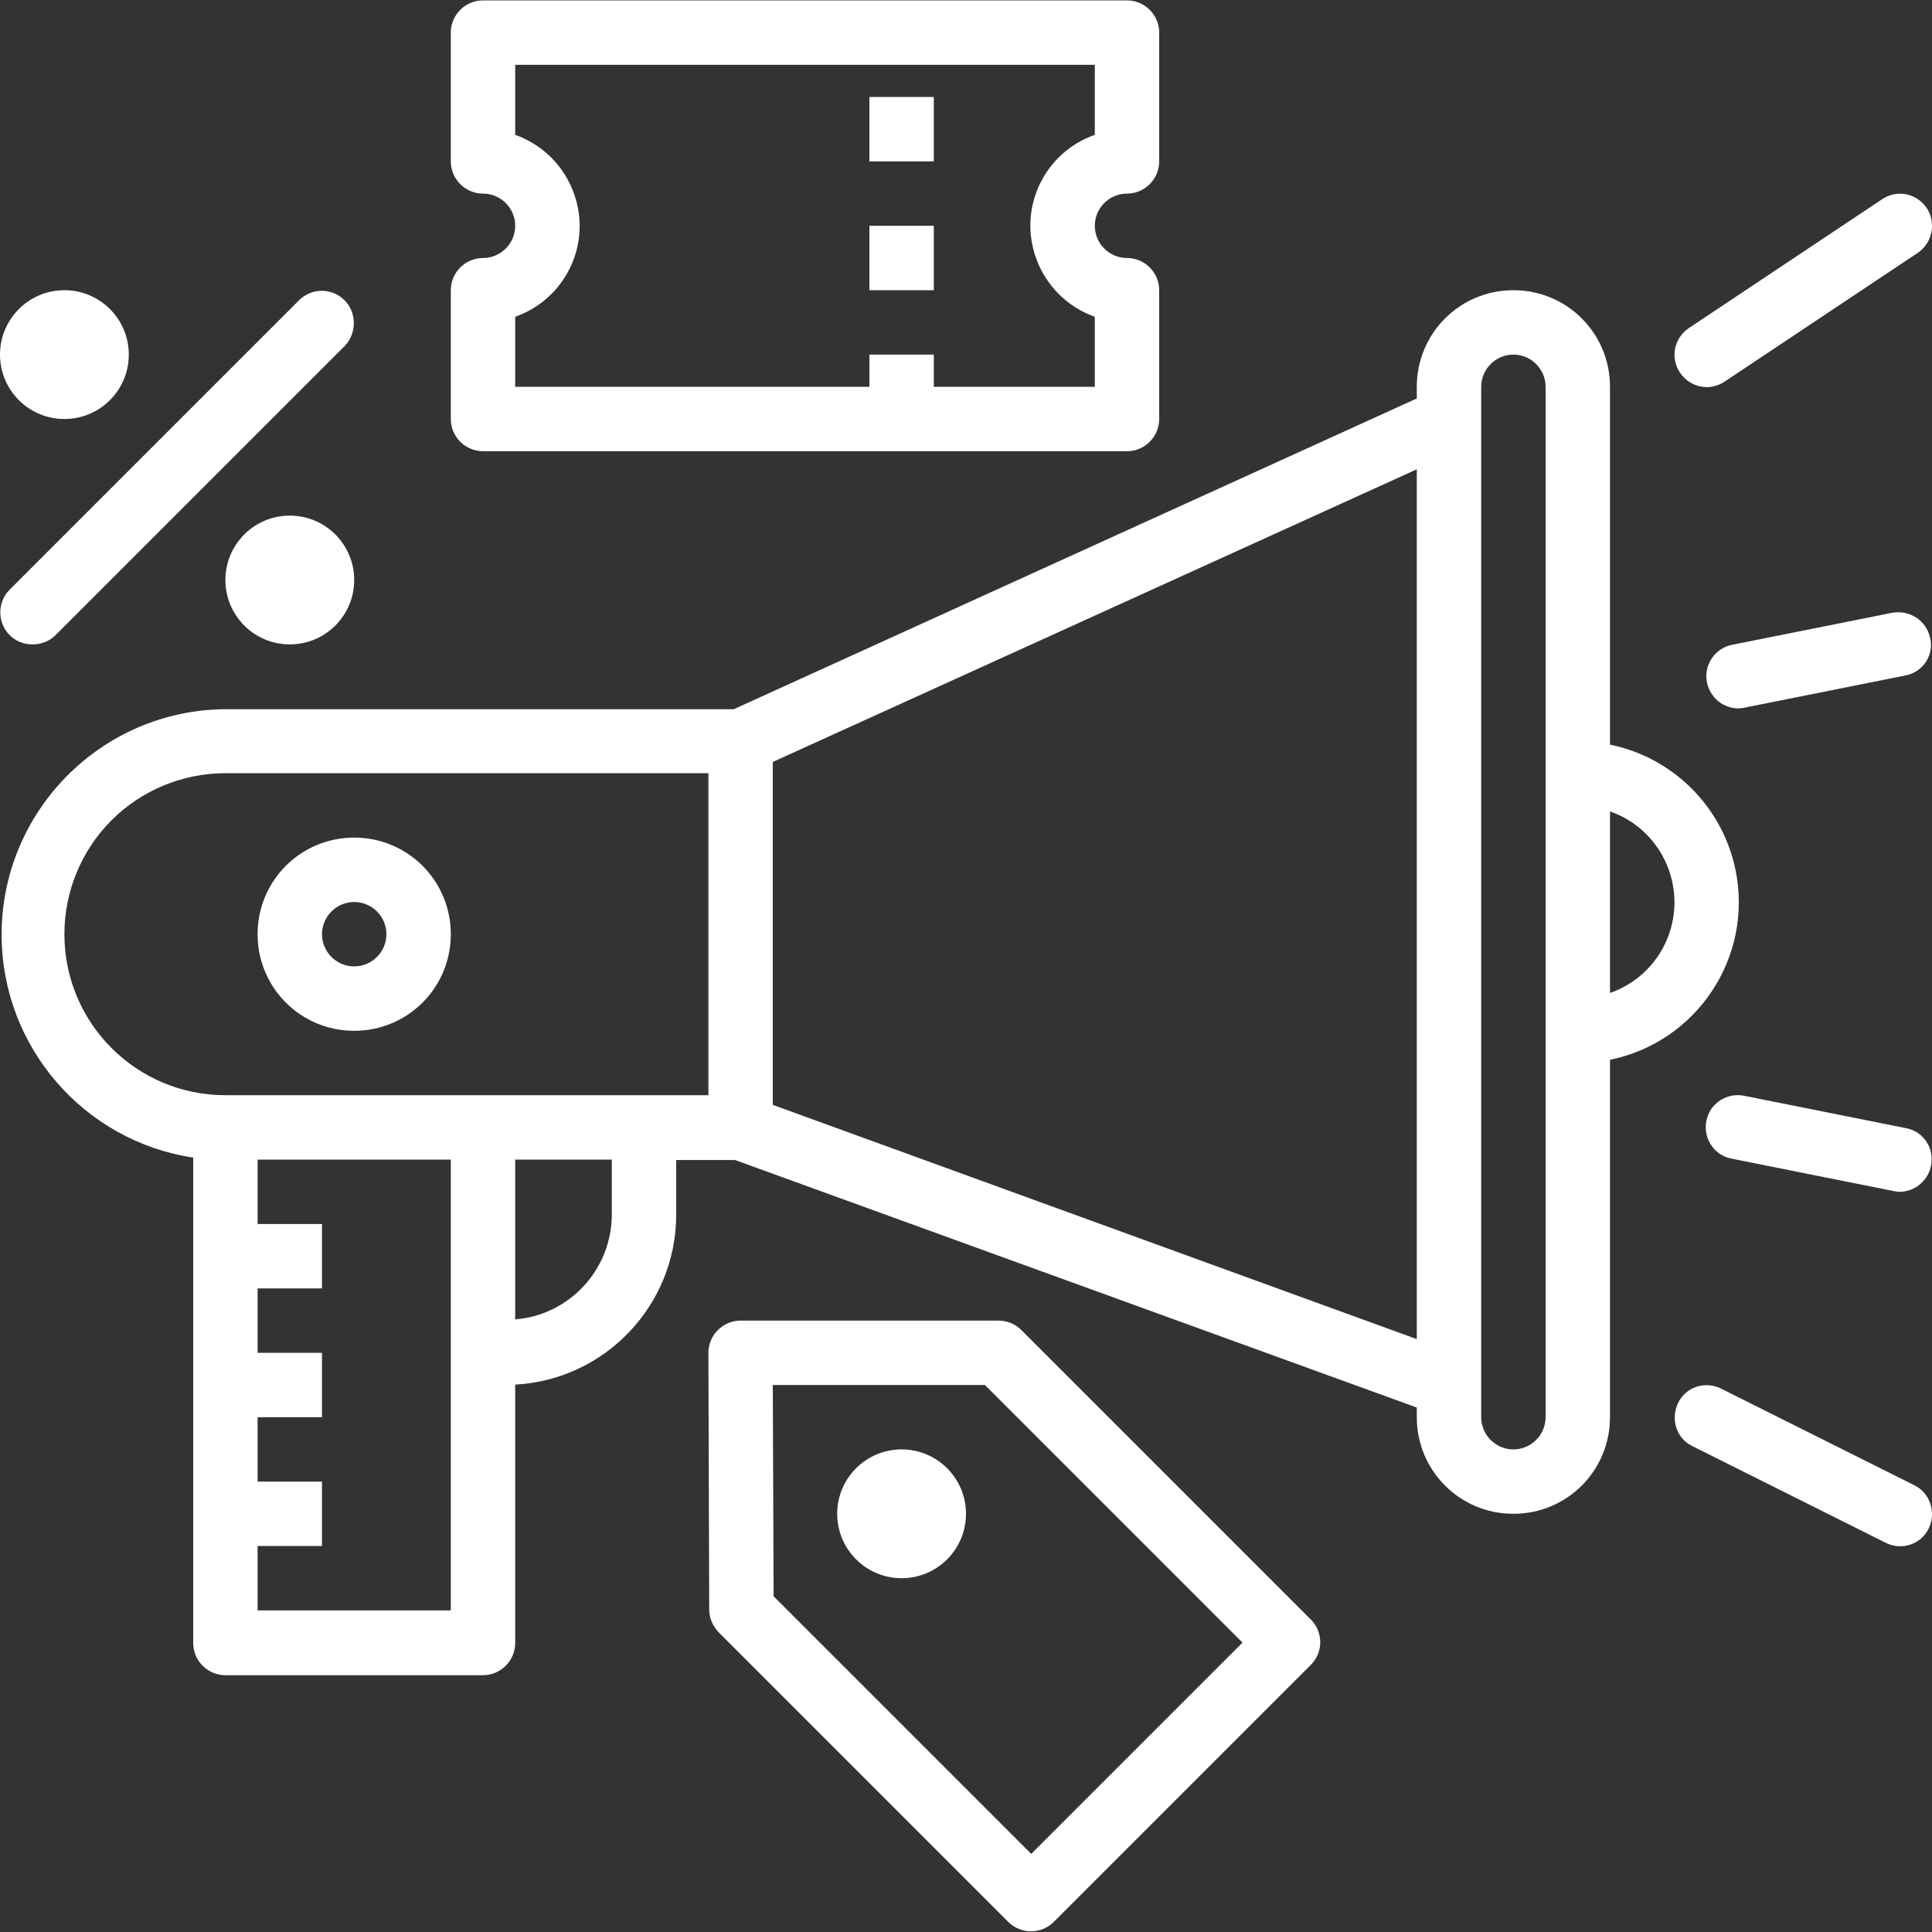 <?xml version="1.0" encoding="utf-8"?>
<!-- Generator: Adobe Illustrator 25.1.0, SVG Export Plug-In . SVG Version: 6.00 Build 0)  -->
<svg version="1.1" id="Capa_1" xmlns="http://www.w3.org/2000/svg" xmlns:xlink="http://www.w3.org/1999/xlink" x="0px" y="0px"
	 viewBox="0 0 480 480" style="enable-background:new 0 0 480 480;" xml:space="preserve">
<rect x="0" y="0" width="480" height="480" fill="#333333" stroke="none"/>
<style type="text/css">
	.st0{fill:#FFFFFF;}
</style>
<g>
	<g>
		<path class="st0" d="M431.2,216.2c-3.2-15.7-15.5-28-31.2-31.2V96.1c0-13.3-10.7-24-24-24s-24,10.7-24,24V99l-169.7,77.2H56
			c-30.9,0.2-55.8,25.5-55.6,56.4c0.2,27.5,20.4,50.9,47.6,55v120.6c0,4.4,3.6,8,8,8h64c4.4,0,8-3.6,8-8V344
			c22.4-1.2,40-19.8,40-42.2v-13.6h14.6L352,349.7v2.4c0,13.3,10.7,24,24,24s24-10.7,24-24v-88.8
			C421.6,258.9,435.6,237.8,431.2,216.2z M112,400.1H64v-16h16v-16H64v-16h16v-16H64v-16h16v-16H64v-16h48V400.1z M152,301.7
			c0,13.6-10.4,25-24,26.1v-39.7h24V301.7z M176,272.1H56c-22.1,0-40-17.9-40-40c0-10.6,4.2-20.8,11.7-28.3
			c7.5-7.5,17.7-11.7,28.3-11.7h120V272.1z M352,332.7l-160-58.2v-85.2l160-72.7V332.7z M384,352.1c0,4.4-3.6,8-8,8s-8-3.6-8-8v-8
			v-248c0-4.4,3.6-8,8-8s8,3.6,8,8V352.1z M414.7,232c-2.4,6.9-7.8,12.3-14.7,14.7v-45.1C412.4,205.9,419,219.5,414.7,232z"/>
	</g>
</g>
<g>
	<g>
		<path class="st0" d="M88,208.1c-13.3,0-24,10.7-24,24s10.7,24,24,24s24-10.7,24-24S101.3,208.1,88,208.1z M88,240.1
			c-4.4,0-8-3.6-8-8s3.6-8,8-8s8,3.6,8,8S92.4,240.1,88,240.1z"/>
	</g>
</g>
<g>
	<g>
		<circle class="st0" cx="224" cy="376.1" r="16"/>
	</g>
</g>
<g>
	<g>
		<path class="st0" d="M478.7,51.7C478.7,51.7,478.7,51.7,478.7,51.7c-2.5-3.7-7.4-4.7-11.1-2.2c0,0,0,0,0,0l-48,32
			c-3.7,2.5-4.7,7.4-2.2,11.1s7.4,4.7,11.1,2.2l48-32C480.1,60.3,481.1,55.4,478.7,51.7z"/>
	</g>
</g>
<g>
	<g>
		<path class="st0" d="M479.5,158.3c-1-4.1-4.9-6.7-9.1-6.1h-0.1l-40,8c-4.3,0.9-7.1,5.1-6.2,9.4c0.8,3.7,4,6.4,7.8,6.4
			c0.5,0,1.1-0.1,1.6-0.2l40-8C477.9,166.9,480.6,162.6,479.5,158.3z"/>
	</g>
</g>
<g>
	<g>
		<path class="st0" d="M473.6,280.3l-40-8c-4.3-1-8.6,1.6-9.6,5.9c-1,4.3,1.6,8.6,5.9,9.6c0.2,0,0.4,0.1,0.5,0.1l40,8
			c0.5,0.1,1,0.2,1.5,0.2c4.4,0,8-3.6,8-8C480,284.3,477.3,281,473.6,280.3z"/>
	</g>
</g>
<g>
	<g>
		<path class="st0" d="M475.6,369l-48-24c-4-2-8.8-0.4-10.7,3.6s-0.4,8.8,3.6,10.7l48,24c4,2,8.8,0.4,10.7-3.6
			C481.1,375.7,479.5,370.9,475.6,369z"/>
	</g>
</g>
<g>
	<g>
		<path class="st0" d="M85.5,74.5c-3.1-3-8-3-11.1,0l-72,72c-3.1,3.1-3.1,8.2,0,11.3c1.5,1.5,3.5,2.3,5.7,2.3c2.1,0,4.2-0.8,5.7-2.3
			l72-72C88.7,82.6,88.6,77.5,85.5,74.5z"/>
	</g>
</g>
<g>
	<g>
		<circle class="st0" cx="72" cy="144.1" r="16"/>
	</g>
</g>
<g>
	<g>
		<circle class="st0" cx="16" cy="88.1" r="16"/>
	</g>
</g>
<g>
	<g>
		<path class="st0" d="M325.7,402.4l-72-72c-1.5-1.5-3.5-2.3-5.7-2.3h-64c-4.4,0-8,3.6-8,8l0.2,63.8c0,2.1,0.9,4.1,2.3,5.6l72,72
			c3.1,3.1,8.2,3.1,11.3,0c0,0,0,0,0,0l63.8-63.8C328.8,410.6,328.8,405.5,325.7,402.4z M256.2,460.6l-64-64l-0.2-52.5h52.7l64,64
			L256.2,460.6z"/>
	</g>
</g>
<g>
	<g>
		<path class="st0" d="M280,48.1c4.4,0,8-3.6,8-8v-32c0-4.4-3.6-8-8-8H120c-4.4,0-8,3.6-8,8v32c0,4.4,3.6,8,8,8s8,3.6,8,8
			s-3.6,8-8,8s-8,3.6-8,8v32c0,4.4,3.6,8,8,8h160c4.4,0,8-3.6,8-8v-32c0-4.4-3.6-8-8-8s-8-3.6-8-8S275.6,48.1,280,48.1z M272,33.5
			c-12.5,4.4-19.1,18.1-14.6,30.6c2.4,6.8,7.8,12.2,14.6,14.6v17.4h-40v-8h-16v8h-88V78.7c12.5-4.4,19.1-18.1,14.6-30.6
			c-2.4-6.8-7.8-12.2-14.6-14.6V16.1h144V33.5z"/>
	</g>
</g>
<g>
	<g>
		<rect x="216" y="24.1" class="st0" width="16" height="16"/>
	</g>
</g>
<g>
	<g>
		<rect x="216" y="56.1" class="st0" width="16" height="16"/>
	</g>
</g>
</svg>
